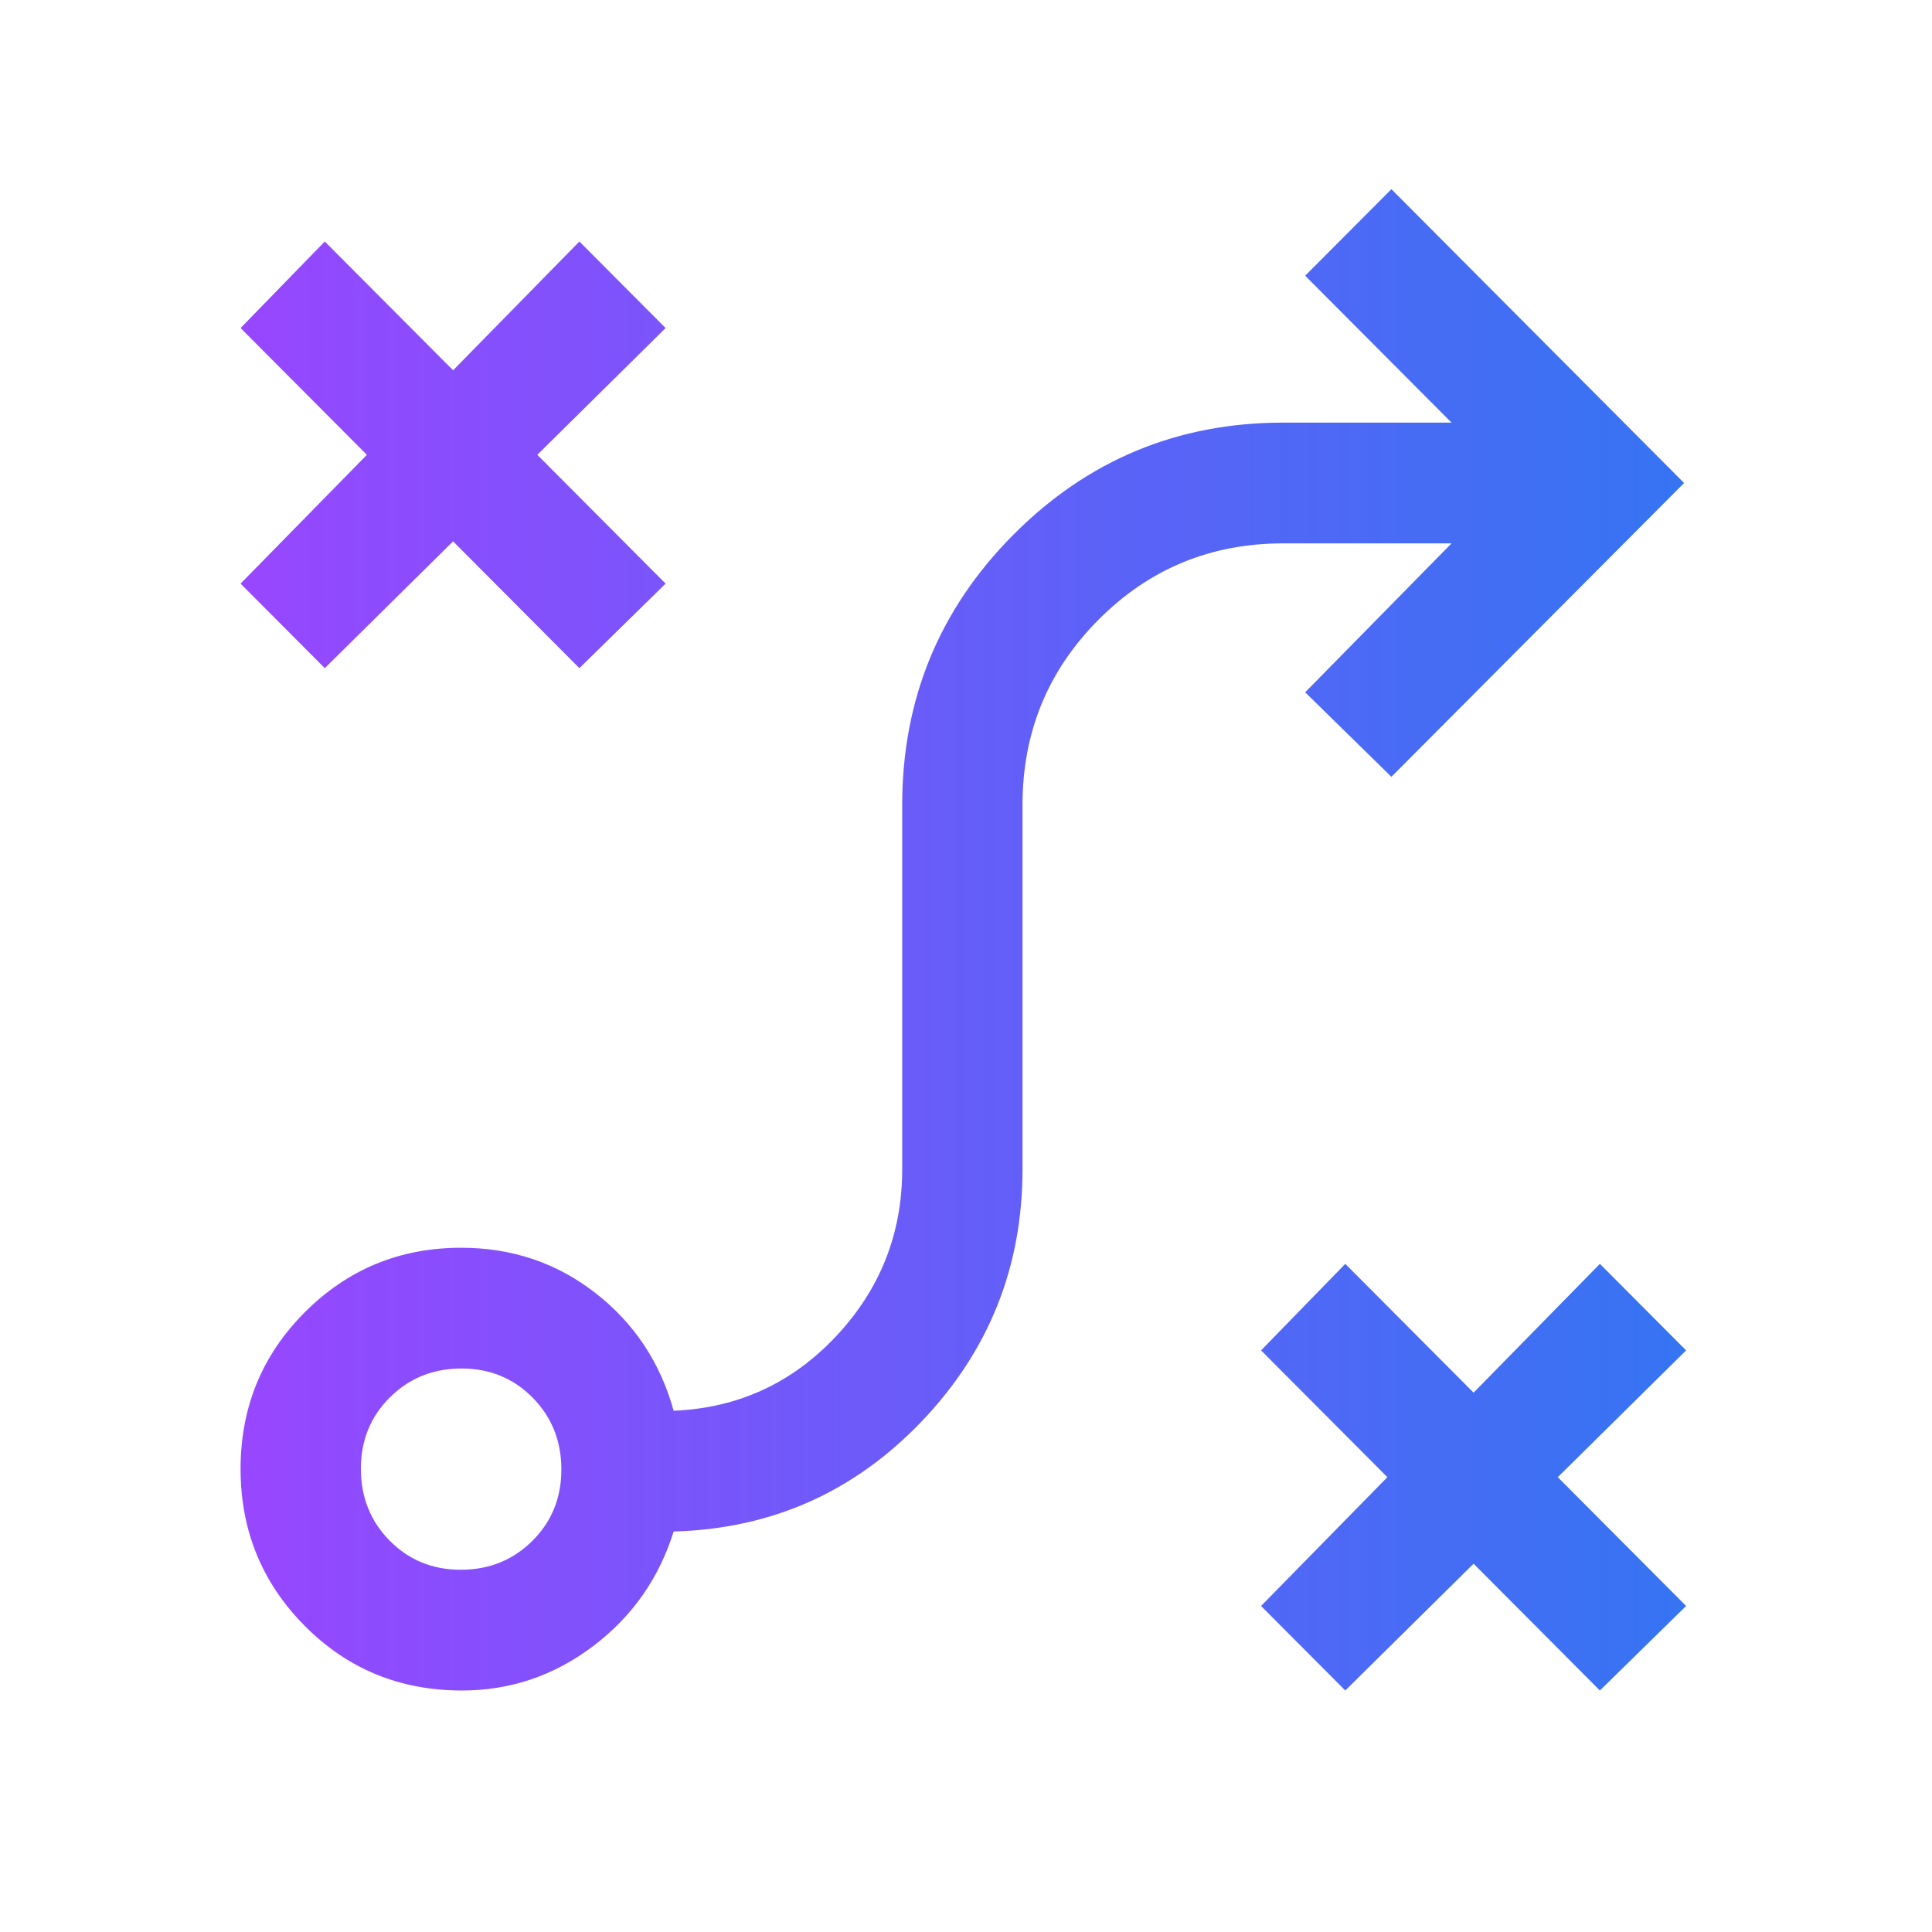 <svg width="48" height="48" viewBox="0 0 48 48" fill="none" xmlns="http://www.w3.org/2000/svg">
<mask id="mask0_2325_317" style="mask-type:alpha" maskUnits="userSpaceOnUse" x="0" y="0" width="48" height="48">
<rect width="47.819" height="48" fill="#D9D9D9"/>
</mask>
<g mask="url(#mask0_2325_317)">
<path d="M33.423 42L31.331 39.9L34.469 36.7L31.331 33.55L33.423 31.4L36.611 34.6L39.749 31.4L41.891 33.55L38.703 36.7L41.891 39.9L39.749 42L36.611 38.85L33.423 42ZM11.448 39C12.151 39 12.743 38.761 13.225 38.284C13.706 37.806 13.947 37.215 13.947 36.509C13.947 35.803 13.709 35.209 13.234 34.725C12.758 34.242 12.168 34 11.466 34C10.762 34 10.17 34.239 9.688 34.716C9.207 35.194 8.966 35.785 8.966 36.491C8.966 37.197 9.204 37.792 9.679 38.275C10.155 38.758 10.745 39 11.448 39ZM11.476 42C9.935 42 8.634 41.465 7.571 40.394C6.509 39.324 5.977 38.023 5.977 36.494C5.977 34.965 6.51 33.667 7.575 32.6C8.641 31.534 9.935 31 11.457 31C12.719 31 13.831 31.375 14.794 32.125C15.757 32.875 16.404 33.85 16.737 35.05C18.331 34.983 19.675 34.367 20.771 33.2C21.867 32.033 22.415 30.65 22.415 29.05V20C22.415 17.372 23.338 15.132 25.183 13.279C27.029 11.427 29.261 10.5 31.879 10.5H36.063L32.427 6.85L34.569 4.7L41.841 12L34.569 19.3L32.427 17.2L36.063 13.5H31.879C30.08 13.5 28.551 14.132 27.293 15.396C26.033 16.66 25.404 18.195 25.404 20V29.05C25.404 31.483 24.565 33.575 22.888 35.325C21.211 37.075 19.161 37.983 16.737 38.05C16.371 39.217 15.704 40.167 14.733 40.9C13.763 41.633 12.677 42 11.476 42ZM8.069 16.6L5.977 14.5L9.115 11.3L5.977 8.15L8.069 6L11.257 9.2L14.395 6L16.537 8.15L13.349 11.3L16.537 14.5L14.395 16.6L11.257 13.45L8.069 16.6Z" fill="url(#paint0_linear_2325_317)"/>
</g>
<defs>
<linearGradient id="paint0_linear_2325_317" x1="5.977" y1="23.35" x2="41.891" y2="23.35" gradientUnits="userSpaceOnUse">
<stop stop-color="#9747FF"/>
<stop offset="1" stop-color="#3574F2"/>
</linearGradient>
</defs>
</svg>
